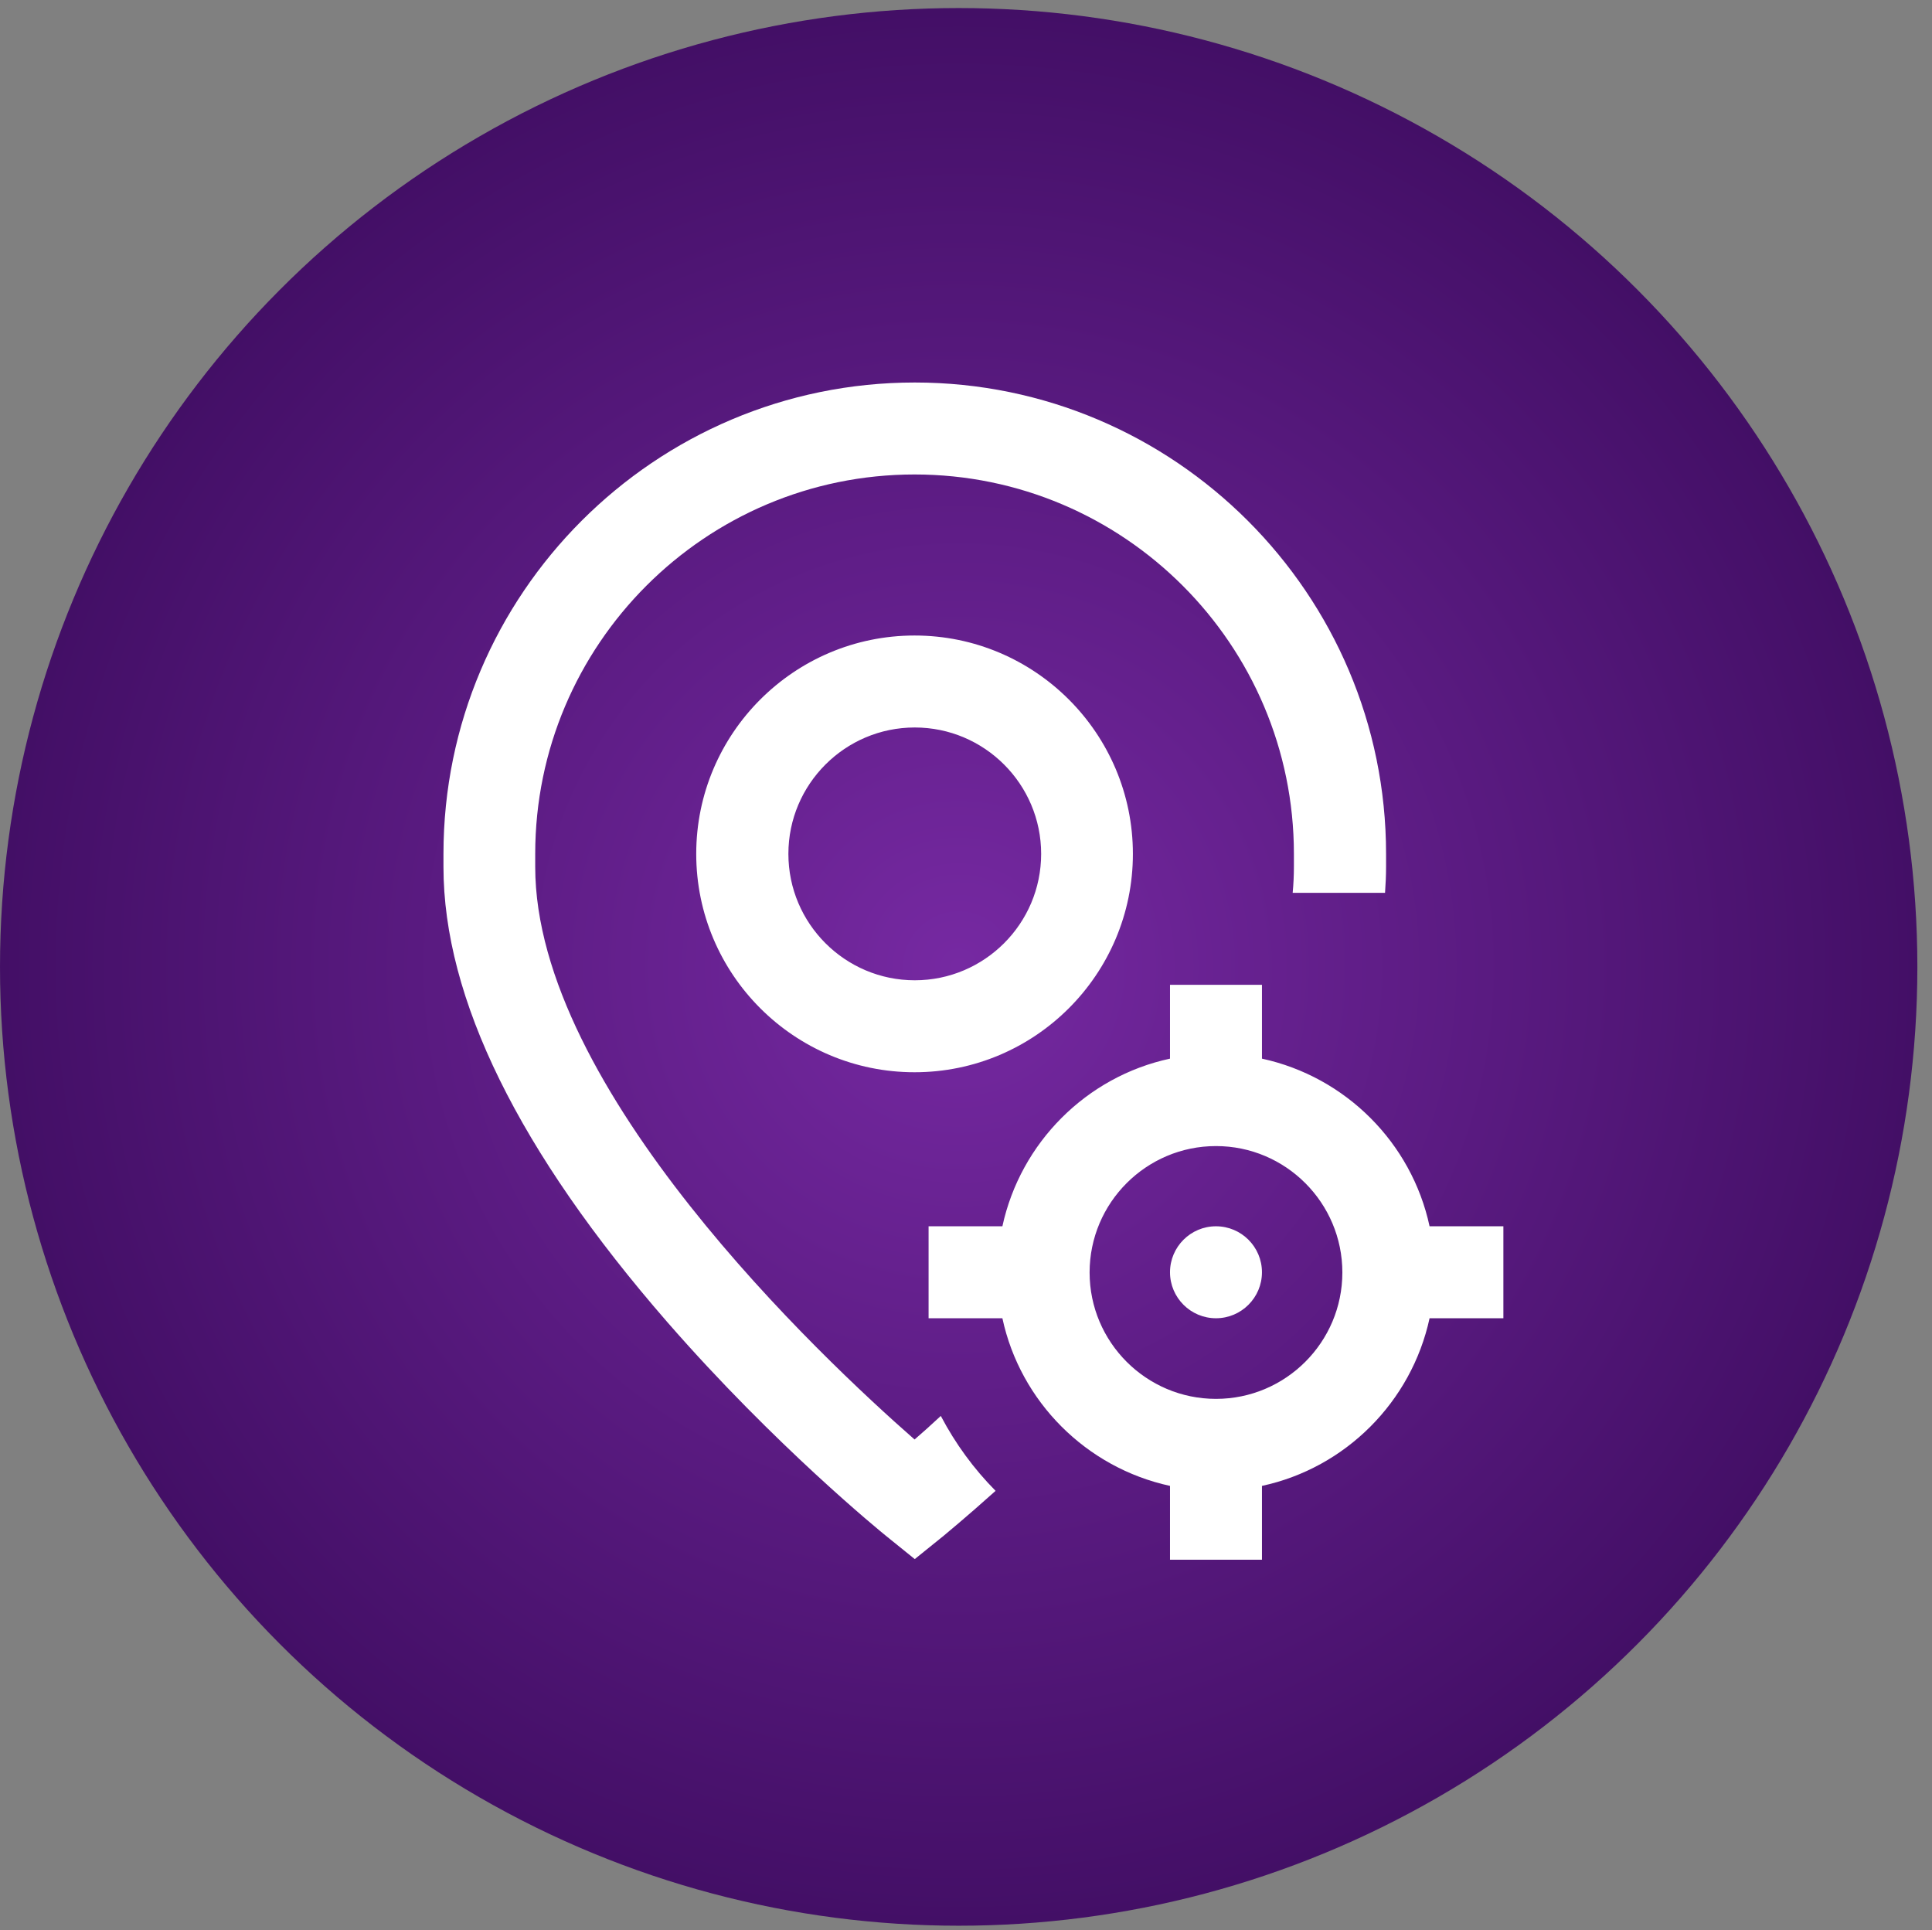 <?xml version="1.0" encoding="UTF-8"?> <svg xmlns="http://www.w3.org/2000/svg" xmlns:xlink="http://www.w3.org/1999/xlink" viewBox="0 0 93.71 93.6"><rect x="0" y="0" width="93.71" height="93.6" fill="#808080" stroke="none"/><defs><style> .cls-1 { fill: url(#radial-gradient); } .cls-2 { fill: #fff; } </style><radialGradient id="radial-gradient" cx="46.5" cy="46.89" fx="46.5" fy="46.89" r="46.5" gradientUnits="userSpaceOnUse"><stop offset="0" stop-color="#7629a2"></stop><stop offset="1" stop-color="#430f66"></stop></radialGradient></defs><g id="Layer_5"><circle class="cls-1" cx="46.5" cy="46.89" r="46.5"></circle></g><g id="Layer_12"><path class="cls-2" d="M33.77,41.41c0,5.84,4.75,10.59,10.59,10.59s10.59-4.75,10.59-10.59-4.75-10.59-10.59-10.59-10.59,4.75-10.59,10.59ZM50.5,41.41c0,3.38-2.75,6.13-6.13,6.13s-6.13-2.75-6.13-6.13,2.75-6.13,6.13-6.13,6.13,2.75,6.13,6.13ZM61.21,61.7c0,1.23-1,2.23-2.23,2.23s-2.23-1-2.23-2.23,1-2.23,2.23-2.23,2.23,1,2.23,2.23ZM72.92,59.47h-3.58c-.87-4.05-4.07-7.25-8.13-8.13v-3.58h-4.46v3.58c-4.05.87-7.25,4.07-8.13,8.13h-3.58v4.46h3.58c.87,4.05,4.07,7.25,8.13,8.13v3.58h4.46v-3.58c4.05-.87,7.25-4.07,8.13-8.13h3.58v-4.46ZM58.98,67.84c-3.38,0-6.13-2.75-6.13-6.13s2.75-6.13,6.13-6.13,6.13,2.75,6.13,6.13-2.75,6.13-6.13,6.13ZM45.64,68.68c.7,1.33,1.59,2.55,2.65,3.62-1.47,1.32-2.43,2.1-2.52,2.18l-1.4,1.13-1.4-1.13c-.22-.18-5.37-4.36-10.6-10.36-7.21-8.28-10.86-15.7-10.86-22.08v-.63c0-12.61,10.26-22.86,22.86-22.86s22.86,10.26,22.86,22.86v.63c0,.42-.02.84-.05,1.26h-4.48c.04-.42.06-.85.06-1.26v-.63c0-10.15-8.25-18.4-18.4-18.4s-18.4,8.25-18.4,18.4v.63c0,10.77,13.88,23.81,18.4,27.77.37-.32.8-.7,1.27-1.14Z"></path></g></svg> 